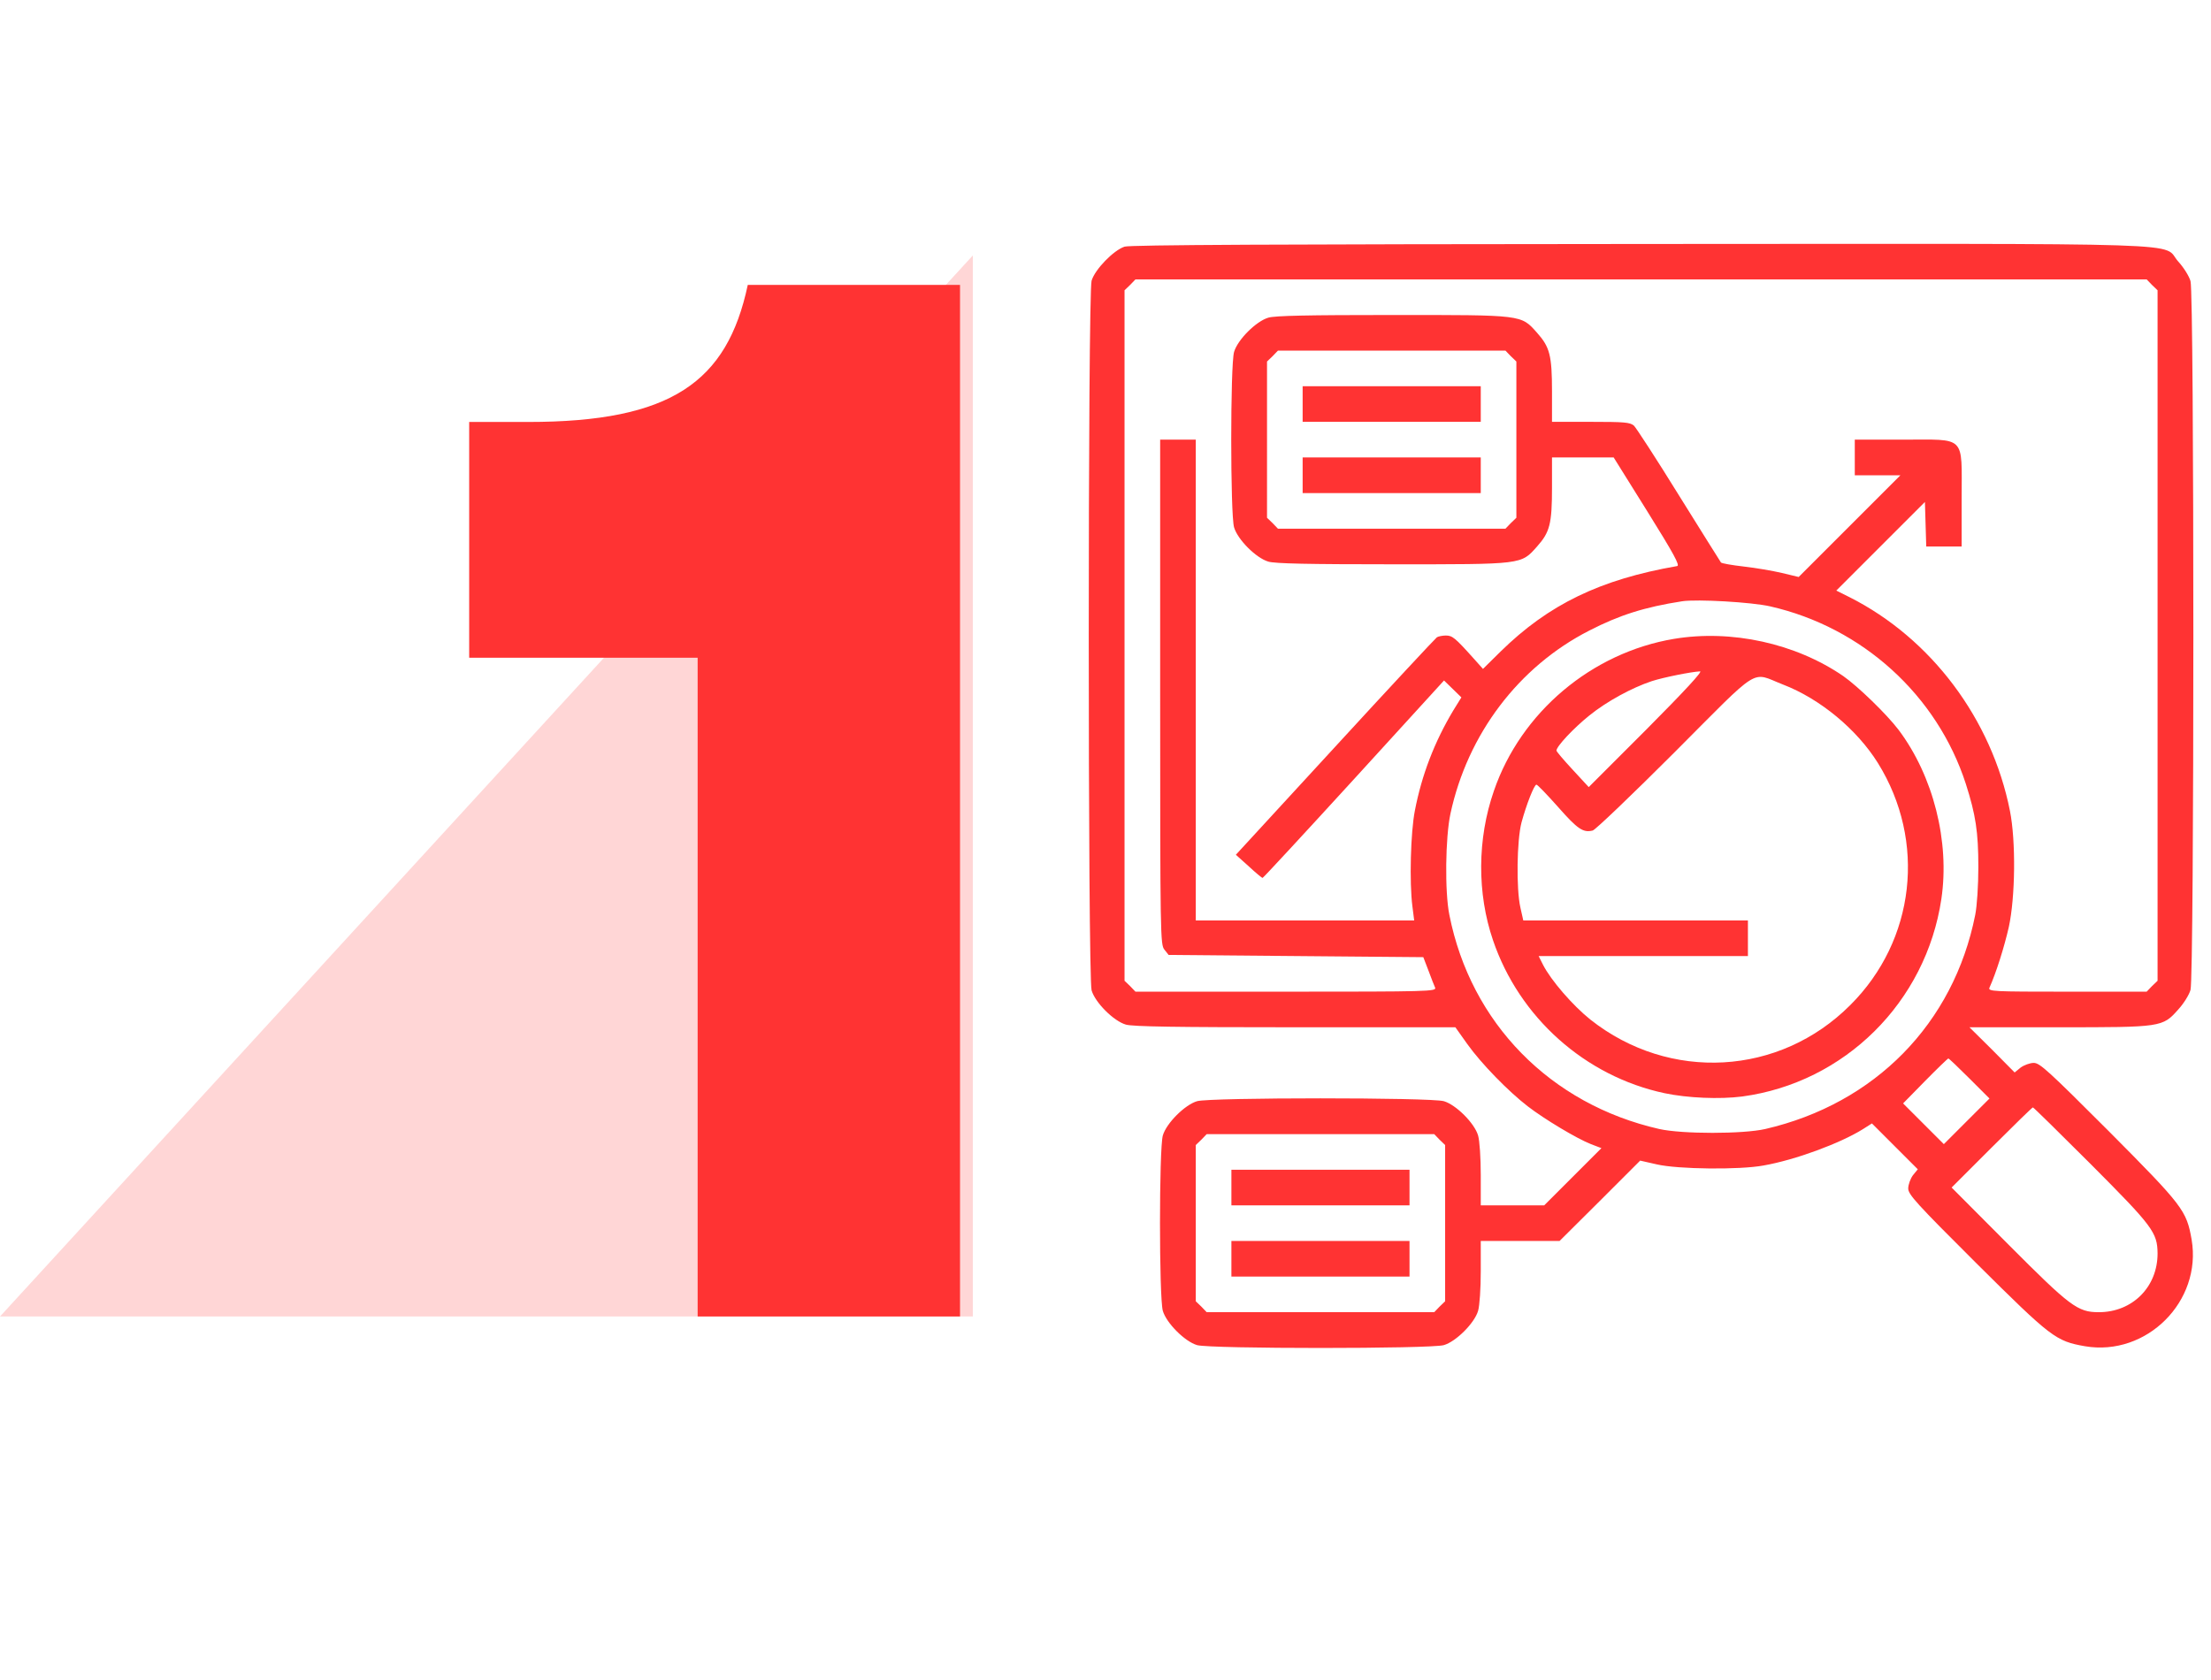 <svg width="225" height="171" fill="none" xmlns="http://www.w3.org/2000/svg"><path d="M99 26v108H0L99 26Z" fill="#F33" fill-opacity=".2"/><path d="M114.437 25.107c-1.11.363-3.013 2.311-3.353 3.466-.385 1.36-.385 70.87 0 72.229.363 1.246 2.243 3.126 3.489 3.489.703.204 5.098.272 17.242.272h16.29l1.223 1.721c1.427 1.994 4.169 4.804 6.14 6.322 1.699 1.314 5.03 3.307 6.434 3.851l1.065.408-2.9 2.9-2.922 2.923h-6.457v-3.082c0-1.767-.114-3.489-.272-4.032-.363-1.247-2.243-3.127-3.489-3.49-1.337-.385-23.767-.385-25.104 0-1.246.363-3.126 2.243-3.489 3.49-.385 1.314-.385 16.539 0 17.853.363 1.246 2.243 3.126 3.489 3.489 1.337.385 23.767.385 25.104 0 1.246-.363 3.126-2.243 3.489-3.489.158-.544.272-2.266.272-4.033v-3.081h8.02l4.101-4.079 4.1-4.1 1.7.385c2.152.498 8.428.566 10.852.113 3.24-.566 7.816-2.265 10.105-3.693l.929-.589 2.333 2.334 2.334 2.333-.499.612c-.249.34-.475.952-.475 1.337 0 .611.792 1.495 6.955 7.635 7.612 7.567 8.066 7.907 11.034 8.428 6.275 1.065 11.917-4.577 10.852-10.852-.521-2.968-.861-3.421-8.428-11.034-6.14-6.14-7.024-6.955-7.635-6.955-.386 0-.997.226-1.337.475l-.612.499-2.288-2.311-2.311-2.288h9.085c10.49 0 10.558 0 12.167-1.813.543-.589 1.11-1.495 1.246-1.994.385-1.291.385-70.846 0-72.137-.136-.499-.703-1.405-1.246-1.994-1.79-1.994 3.511-1.812-54.761-1.79-36.997.023-51.905.09-52.472.272Zm104.559 3.897.567.544v70.28l-.567.543-.544.567h-8.088c-7.59 0-8.066-.023-7.907-.408.702-1.564 1.518-4.192 1.971-6.185.657-3.036.725-8.723.113-11.804-1.857-9.357-8.02-17.559-16.312-21.75l-1.359-.68 4.508-4.509 4.509-4.508.068 2.265.068 2.266H199.625v-4.871c0-6.525.521-6.004-6.004-6.004h-4.871v3.625h4.645l-5.166 5.166-5.188 5.188-1.7-.408c-.951-.226-2.696-.52-3.896-.657-1.201-.136-2.221-.317-2.311-.408-.068-.09-1.994-3.172-4.282-6.842-2.266-3.67-4.35-6.865-4.577-7.091-.408-.34-.974-.385-4.395-.385h-3.942v-3.082c0-3.693-.227-4.53-1.518-5.98-1.654-1.859-1.383-1.813-14.75-1.813-8.496 0-11.917.068-12.597.271-1.246.363-3.126 2.243-3.489 3.49-.385 1.314-.385 16.539 0 17.853.363 1.246 2.243 3.126 3.489 3.489.68.204 4.101.272 12.597.272 13.367 0 13.096.045 14.75-1.813 1.291-1.45 1.518-2.288 1.518-5.981v-3.081h6.275l3.421 5.482c2.696 4.328 3.353 5.529 3.036 5.574-7.816 1.36-13.072 3.897-17.966 8.7l-1.79 1.767-.952-1.065c-1.903-2.13-2.175-2.333-2.832-2.333-.339 0-.77.09-.906.18-.158.114-4.826 5.121-10.376 11.17l-10.082 10.966 1.314 1.178c.702.657 1.336 1.178 1.404 1.178.068 0 4.237-4.508 9.289-10.037l9.176-10.059.884.861.883.861-.815 1.314c-1.926 3.217-3.217 6.57-3.92 10.218-.43 2.175-.566 7.318-.249 9.742l.181 1.428h-22.226V44.75h-3.625v25.692c0 24.945.023 25.693.431 26.214l.43.543 12.96.114 12.959.113.521 1.36c.272.747.589 1.54.68 1.744.159.385-.657.408-15.157.408h-15.338l-.544-.567-.567-.544v-70.28l.567-.543.544-.566h102.904l.544.566Zm-65.25 7.25.566.544v15.904l-.566.544-.544.567h-23.154l-.544-.567-.567-.544V36.798l.567-.544.544-.566h23.154l.544.566Zm26.395 25.466c9.379 2.13 16.992 9.04 19.914 18.08.997 3.126 1.269 4.87 1.269 8.45 0 1.88-.136 3.965-.317 4.871-2.198 11.056-10.195 19.213-21.365 21.796-2.288.521-8.451.521-10.784 0-11.079-2.515-19.19-10.785-21.365-21.796-.476-2.333-.408-7.907.113-10.308 1.745-8.089 6.933-14.954 14.115-18.624 3.081-1.586 5.664-2.401 9.47-2.99 1.541-.227 7.069.09 8.95.52Zm20.277 48.054 2.039 2.039-2.334 2.333-2.31 2.311-2.085-2.084-2.062-2.062 2.243-2.288c1.224-1.246 2.289-2.266 2.357-2.289.068 0 1.042.929 2.152 2.04Zm12.393 8.768c6.276 6.298 6.729 6.91 6.752 9.039 0 3.421-2.561 5.982-5.982 5.982-2.152 0-2.9-.567-9.198-6.888l-5.778-5.8 4.079-4.078c2.243-2.243 4.123-4.078 4.191-4.078.068 0 2.741 2.628 5.936 5.823Zm-66.315-2.538.566.544v15.904l-.566.544-.544.567h-23.154l-.544-.567-.567-.544v-15.904l.567-.544.544-.566h23.154l.544.566Z" fill="#F33"/><path d="M132.562 41.125v1.813h18.126v-3.626h-18.126v1.813ZM132.562 48.375v1.813h18.126v-3.626h-18.126v1.813ZM170.353 65.027c-8.383 1.405-15.587 7.477-18.329 15.475-1.699 4.893-1.722 10.422-.09 15.202 2.673 7.862 9.379 13.843 17.445 15.565 2.356.498 5.619.634 7.907.34 10.444-1.405 18.714-9.607 20.277-20.119.861-5.823-.815-12.484-4.35-17.196-1.223-1.609-4.146-4.44-5.641-5.483-4.849-3.33-11.374-4.758-17.219-3.784Zm-2.787 9.199-5.89 5.89-1.631-1.767c-.907-.974-1.654-1.858-1.654-1.948 0-.43 1.744-2.288 3.353-3.58 1.767-1.427 4.304-2.81 6.343-3.489 1.179-.385 4.011-.951 4.917-.997.294-.022-1.541 1.971-5.438 5.89Zm13.866-4.554c3.784 1.45 7.545 4.577 9.674 7.998 4.939 7.952 3.806 18.034-2.809 24.627-7.205 7.227-18.397 7.839-26.44 1.495-1.812-1.45-4.033-4.01-4.848-5.618l-.431-.861H177.875v-3.625h-22.86l-.295-1.314c-.43-1.904-.362-6.843.114-8.655.498-1.835 1.291-3.852 1.518-3.852.113 0 1.087 1.02 2.197 2.266 1.994 2.266 2.56 2.65 3.535 2.401.271-.068 4.01-3.647 8.314-7.952 8.927-8.95 7.726-8.201 11.034-6.91ZM125.312 120.875v1.813h18.126v-3.626h-18.126v1.813ZM125.312 128.125v1.813h18.126v-3.626h-18.126v1.813ZM76.096 29c-2.1 9.9-7.8 13.95-22.35 13.95h-6v24h23.25V134h26.7V29h-21.6Z" fill="#F33"/></svg>